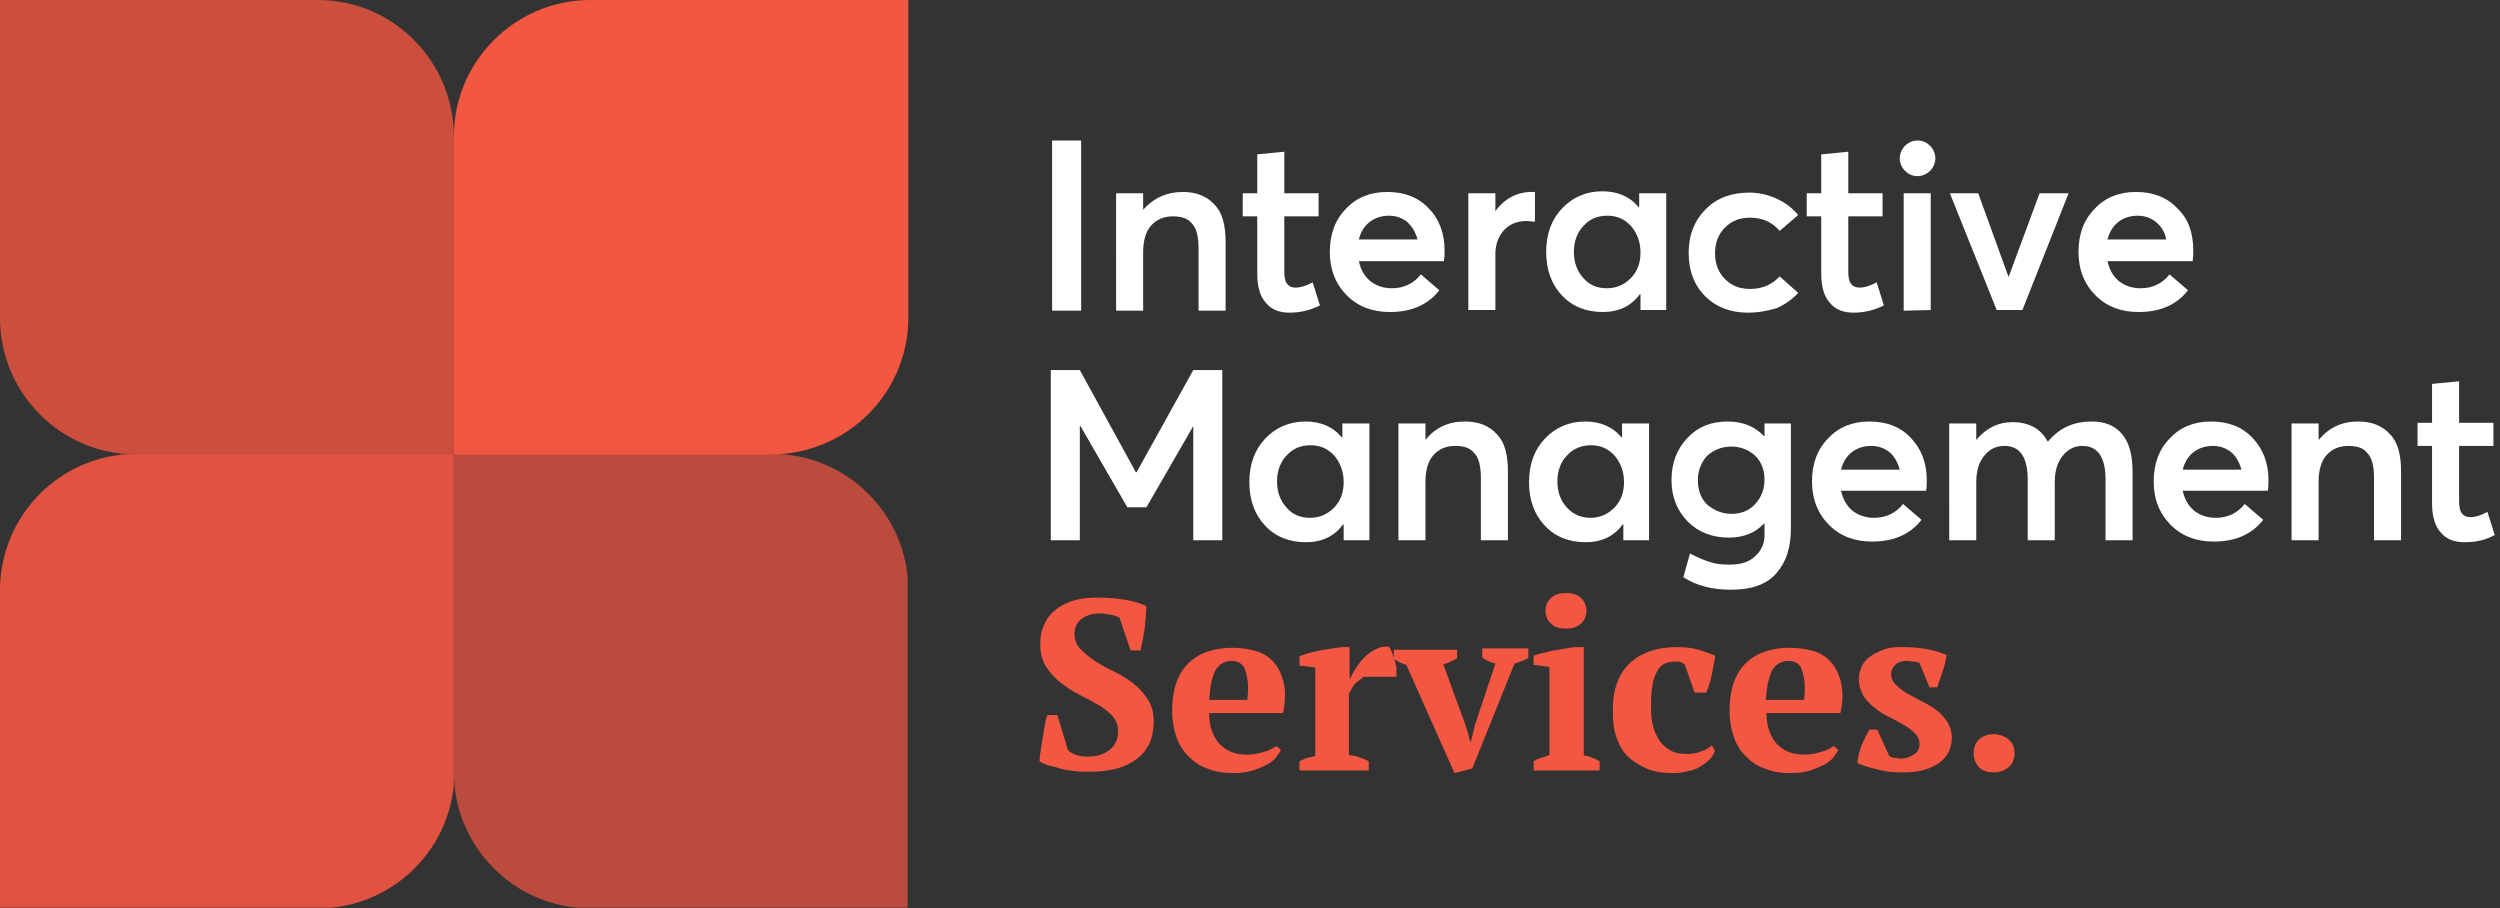 <?xml version="1.0" encoding="utf-8"?>
<!-- Generator: Adobe Illustrator 28.2.0, SVG Export Plug-In . SVG Version: 6.00 Build 0)  -->
<svg version="1.1" id="Layer_1" xmlns="http://www.w3.org/2000/svg" xmlns:xlink="http://www.w3.org/1999/xlink" x="0px" y="0px"
	 width="379px" height="137.7px" viewBox="0 0 379 137.7" style="enable-background:new 0 0 379 137.7;" xml:space="preserve">
<rect x="0" y="0" width="379" height="137.7" fill="#333333" stroke="none"/>
<style type="text/css">
	.st0{fill:#FFFFFF;}
	.st1{fill:#F35641;}
	.st2{opacity:0.9;}
	.st3{clip-path:url(#SVGID_00000172426046903276518450000015962165750102861465_);}
	.st4{clip-path:url(#SVGID_00000003791809334346249750000013032447839673541305_);fill:#F35641;}
	.st5{opacity:0.7;}
	.st6{clip-path:url(#SVGID_00000180368522459956173850000000084506753583331739_);}
	.st7{clip-path:url(#SVGID_00000031208485811687384380000012719600708612092546_);fill:#F35641;}
	.st8{opacity:0.8;}
	.st9{clip-path:url(#SVGID_00000174567418814820444590000013842796687140918679_);}
	.st10{clip-path:url(#SVGID_00000070798964396971708260000010722242063634403467_);fill:#F35641;}
</style>
<g>
	<g>
		<path class="st0" d="M159.5,47.1V21.3h4.4v25.8H159.5z"/>
		<path class="st0" d="M179.3,29.1c2,0,3.6,0.6,4.8,1.9c1.2,1.2,1.7,3.1,1.7,5.7v10.4h-4.1v-9.4c0-1.8-0.3-3.1-1-3.8
			c-0.6-0.8-1.6-1.1-2.9-1.1c-1.4,0-2.5,0.5-3.3,1.4s-1.2,2.3-1.2,4v8.9h-4.1V29.3h4.1v2.5l0,0C174.9,30,176.9,29.1,179.3,29.1z"/>
		<path class="st0" d="M195.5,47.4c-1.6,0-2.8-0.5-3.6-1.5c-0.9-1-1.3-2.5-1.3-4.4v-8.7h-2.2v-3.5h2.2v-5.9l4.1-0.4v6.3h5.2v3.5
			h-5.2v8.3c0,0.9,0.1,1.5,0.4,1.9c0.3,0.4,0.7,0.6,1.3,0.6c0.8,0,1.7-0.3,2.6-0.8l1.1,3.5C198.7,47,197.2,47.4,195.5,47.4z"/>
		<path class="st0" d="M219,38c0,0.4,0,1-0.1,1.6H206c0.3,1.3,0.8,2.2,1.7,3c0.9,0.7,2,1.1,3.3,1.1c1.8,0,3.3-0.7,4.4-2.1l2.8,2.4
			c-1.7,2.2-4.2,3.3-7.5,3.3c-2.6,0-4.8-0.8-6.5-2.5s-2.6-3.9-2.6-6.6c0-2.7,0.8-4.9,2.5-6.6c1.6-1.7,3.7-2.5,6.2-2.5
			c2.6,0,4.7,0.8,6.3,2.5C218.2,33.2,219,35.4,219,38z M213.4,33.7c-0.7-0.6-1.7-1-2.8-1s-2.1,0.3-2.9,0.9s-1.4,1.5-1.7,2.7h8.9
			C214.6,35.2,214.1,34.4,213.4,33.7z"/>
		<path class="st0" d="M232.2,29.1h0.5v4.5c-0.6,0-1-0.1-1.2-0.1c-1.5,0-2.7,0.5-3.5,1.4c-0.9,1-1.3,2.2-1.3,3.7V47h-4.1V29.3h4.1
			V32l0,0C228.1,30.1,230,29.1,232.2,29.1z"/>
		<path class="st0" d="M248.5,29.3h4.1V47h-3.9v-2.4h-0.1c-1.3,1.8-3.2,2.7-5.6,2.7c-2.5,0-4.6-0.8-6.2-2.5s-2.4-3.9-2.4-6.6
			c0-2.7,0.8-4.9,2.4-6.6c1.6-1.7,3.7-2.6,6.1-2.6c2.3,0,4.2,0.8,5.5,2.4h0.1L248.5,29.3L248.5,29.3z M243.6,43.7
			c1.4,0,2.6-0.5,3.6-1.5s1.5-2.3,1.5-3.9c0-1.6-0.5-2.9-1.4-4c-1-1.1-2.2-1.6-3.6-1.6c-1.5,0-2.7,0.5-3.6,1.5c-1,1-1.5,2.4-1.5,4
			s0.5,2.9,1.4,3.9C240.9,43.2,242.1,43.7,243.6,43.7z"/>
		<path class="st0" d="M265,47.4c-2.6,0-4.8-0.8-6.5-2.5S256,41,256,38.3c0-2.7,0.9-4.9,2.6-6.6c1.7-1.7,3.9-2.5,6.6-2.5
			c1.4,0,2.8,0.3,4.1,0.9c1.3,0.6,2.4,1.4,3.3,2.5l-2.8,2.4c-1.2-1.4-2.7-2-4.5-2c-1.6,0-2.8,0.5-3.8,1.5s-1.5,2.3-1.5,3.9
			c0,1.6,0.5,2.9,1.5,3.9s2.2,1.5,3.8,1.5c1.8,0,3.3-0.6,4.5-1.9l2.8,2.5c-0.8,0.9-1.9,1.7-3.2,2.3C268.1,47.1,266.6,47.4,265,47.4z
			"/>
		<path class="st0" d="M281,47.4c-1.6,0-2.8-0.5-3.6-1.5c-0.9-1-1.3-2.5-1.3-4.4v-8.7h-2.2v-3.5h2.2v-5.9l4.1-0.4v6.3h5.2v3.5h-5.2
			v8.3c0,0.9,0.1,1.5,0.4,1.9s0.7,0.6,1.3,0.6c0.8,0,1.7-0.3,2.6-0.8l1.1,3.5C284.2,47,282.7,47.4,281,47.4z"/>
		<path class="st0" d="M292.6,25.9c-0.5,0.5-1.2,0.8-1.9,0.8c-0.8,0-1.4-0.3-1.9-0.8S288,24.7,288,24c0-0.7,0.3-1.4,0.8-1.9
			s1.2-0.8,1.9-0.8c0.8,0,1.4,0.3,1.9,0.8s0.8,1.2,0.8,1.9C293.4,24.7,293.1,25.4,292.6,25.9z M288.6,47.1V29.3h4.1V47L288.6,47.1
			L288.6,47.1z"/>
		<path class="st0" d="M309.2,29.3h4.4l-7,17.7h-3.9l-7.1-17.7h4.3l4.6,12.7l0,0L309.2,29.3z"/>
		<path class="st0" d="M332.5,38c0,0.4,0,1-0.1,1.6h-12.9c0.3,1.3,0.8,2.2,1.7,3c0.9,0.7,2,1.1,3.3,1.1c1.8,0,3.3-0.7,4.4-2.1
			l2.8,2.4c-1.7,2.2-4.2,3.3-7.5,3.3c-2.6,0-4.8-0.8-6.5-2.5s-2.6-3.9-2.6-6.6c0-2.7,0.8-4.9,2.5-6.6c1.6-1.7,3.7-2.5,6.2-2.5
			c2.6,0,4.7,0.8,6.3,2.5C331.8,33.2,332.5,35.4,332.5,38z M326.9,33.7c-0.7-0.6-1.7-1-2.8-1s-2.1,0.3-2.9,0.9
			c-0.8,0.6-1.4,1.5-1.7,2.7h8.9C328.2,35.2,327.7,34.4,326.9,33.7z"/>
	</g>
	<g>
		<path class="st0" d="M180.9,56.1h4.4v25.8h-4.4V64.6l0,0l-7.1,12.3h-2.9l-7.1-12.3h-0.1v17.3h-4.4V56.1h4.4l8.5,15.5h0.1
			L180.9,56.1z"/>
		<path class="st0" d="M203.5,64.2h4.1v17.7h-3.9v-2.4h-0.1c-1.3,1.8-3.2,2.7-5.6,2.7c-2.5,0-4.6-0.8-6.2-2.5s-2.4-3.9-2.4-6.6
			s0.8-4.9,2.4-6.6c1.6-1.7,3.7-2.6,6.1-2.6c2.3,0,4.2,0.8,5.5,2.4h0.1L203.5,64.2L203.5,64.2z M198.6,78.5c1.4,0,2.6-0.5,3.6-1.5
			s1.5-2.3,1.5-3.9s-0.5-2.9-1.4-4c-1-1.1-2.2-1.6-3.6-1.6c-1.5,0-2.7,0.5-3.6,1.5c-1,1-1.5,2.4-1.5,4s0.5,2.9,1.4,3.9
			C195.9,78,197.1,78.5,198.6,78.5z"/>
		<path class="st0" d="M222.1,63.9c2,0,3.6,0.6,4.8,1.9c1.2,1.2,1.7,3.1,1.7,5.7v10.4h-4.1v-9.4c0-1.8-0.3-3.1-1-3.8
			c-0.6-0.8-1.6-1.1-2.9-1.1c-1.4,0-2.5,0.5-3.3,1.4s-1.2,2.3-1.2,4v8.9H212V64.2h4.1v2.5l0,0C217.6,64.8,219.6,63.9,222.1,63.9z"/>
		<path class="st0" d="M245.9,64.2h4.1v17.7h-3.9v-2.4H246c-1.3,1.8-3.2,2.7-5.6,2.7c-2.5,0-4.6-0.8-6.2-2.5s-2.4-3.9-2.4-6.6
			s0.8-4.9,2.4-6.6c1.6-1.7,3.7-2.6,6.1-2.6c2.3,0,4.2,0.8,5.5,2.4h0.1L245.9,64.2L245.9,64.2z M241.1,78.5c1.4,0,2.6-0.5,3.6-1.5
			s1.5-2.3,1.5-3.9s-0.5-2.9-1.4-4c-1-1.1-2.2-1.6-3.6-1.6s-2.7,0.5-3.6,1.5c-1,1-1.5,2.4-1.5,4s0.5,2.9,1.4,3.9
			S239.6,78.5,241.1,78.5z"/>
		<path class="st0" d="M267.4,64.2h4.1v15.9c0,2.9-0.7,5.1-2.2,6.8c-1.5,1.7-3.7,2.5-6.9,2.5c-2.8,0-5.2-0.6-7.2-1.9l1-3.6
			c1.1,0.6,2.1,1,3,1.3s1.9,0.4,3,0.4c1.7,0,3-0.4,3.9-1.3c0.9-0.8,1.4-1.9,1.4-3.1v-1.9l0,0c-1.4,1.5-3.2,2.2-5.4,2.2
			c-2.5,0-4.6-0.8-6.2-2.4c-1.6-1.6-2.5-3.7-2.5-6.3c0-2.6,0.8-4.7,2.4-6.4c1.6-1.7,3.6-2.5,6.1-2.5c2.2,0,4.1,0.7,5.5,2.2h0.1v-1.9
			H267.4z M262.5,77.9c1.5,0,2.7-0.5,3.6-1.5s1.4-2.2,1.4-3.7s-0.5-2.7-1.4-3.6c-1-0.9-2.2-1.4-3.6-1.4c-1.5,0-2.7,0.5-3.7,1.4
			c-0.9,1-1.4,2.2-1.4,3.7c0,1.6,0.5,2.8,1.4,3.7C259.9,77.4,261.1,77.9,262.5,77.9z"/>
		<path class="st0" d="M292.1,72.8c0,0.4,0,1-0.1,1.6h-12.9c0.3,1.3,0.8,2.2,1.7,3c0.9,0.7,2,1.1,3.3,1.1c1.8,0,3.3-0.7,4.4-2.1
			l2.8,2.4c-1.7,2.2-4.2,3.3-7.5,3.3c-2.6,0-4.8-0.8-6.5-2.5s-2.6-3.9-2.6-6.6s0.8-4.9,2.5-6.6c1.6-1.7,3.7-2.5,6.2-2.5
			c2.6,0,4.7,0.8,6.3,2.5C291.3,68.1,292.1,70.2,292.1,72.8z M286.5,68.6c-0.7-0.6-1.7-1-2.8-1c-1.1,0-2.1,0.3-2.9,0.9
			s-1.4,1.5-1.7,2.7h8.9C287.7,70.1,287.2,69.2,286.5,68.6z"/>
		<path class="st0" d="M317.1,63.9c2,0,3.5,0.6,4.6,1.9s1.6,3.2,1.6,5.8v10.3h-4.1v-9.2c0-3.4-1.2-5.1-3.5-5.1c-1.2,0-2.2,0.5-3,1.5
			s-1.2,2.3-1.2,4v8.8h-4.1v-9.2c0-3.4-1.2-5.1-3.5-5.1c-1.3,0-2.3,0.5-3.1,1.5c-0.8,1-1.2,2.3-1.2,4v8.8h-4.1V64.2h4.1v2.5l0,0
			c1.5-1.8,3.3-2.7,5.5-2.7c2.5,0,4.3,1,5.3,2.9h0.1C312.2,64.9,314.3,63.9,317.1,63.9z"/>
		<path class="st0" d="M343.9,72.8c0,0.4,0,1-0.1,1.6h-12.9c0.3,1.3,0.8,2.2,1.7,3c0.9,0.7,2,1.1,3.3,1.1c1.8,0,3.3-0.7,4.4-2.1
			l2.8,2.4c-1.7,2.2-4.2,3.3-7.5,3.3c-2.6,0-4.8-0.8-6.5-2.5s-2.6-3.9-2.6-6.6s0.8-4.9,2.5-6.6c1.6-1.7,3.7-2.5,6.2-2.5
			c2.6,0,4.7,0.8,6.3,2.5C343.1,68.1,343.9,70.2,343.9,72.8z M338.3,68.6c-0.7-0.6-1.7-1-2.8-1s-2.1,0.3-2.9,0.9s-1.4,1.5-1.7,2.7
			h8.9C339.5,70.1,339,69.2,338.3,68.6z"/>
		<path class="st0" d="M357.5,63.9c2,0,3.6,0.6,4.8,1.9c1.2,1.2,1.7,3.1,1.7,5.7v10.4h-4.1v-9.4c0-1.8-0.3-3.1-1-3.8
			c-0.6-0.8-1.6-1.1-2.9-1.1c-1.4,0-2.5,0.5-3.3,1.4s-1.2,2.3-1.2,4v8.9h-4.1V64.2h4.1v2.5l0,0C353.1,64.8,355,63.9,357.5,63.9z"/>
		<path class="st0" d="M373.6,82.2c-1.6,0-2.8-0.5-3.6-1.5c-0.9-1-1.3-2.5-1.3-4.4v-8.7h-2.2v-3.5h2.2v-5.9l4.1-0.4v6.3h5.2v3.5
			h-5.2v8.3c0,0.9,0.1,1.5,0.4,1.9s0.7,0.6,1.3,0.6c0.8,0,1.7-0.3,2.6-0.8l1.1,3.5C376.8,81.9,375.3,82.2,373.6,82.2z"/>
	</g>
	<g>
		<path class="st1" d="M161.9,113.7c0.3,0.3,0.6,0.5,1.1,0.7s1.1,0.3,1.9,0.3c1.3,0,2.4-0.3,3.3-1s1.3-1.7,1.3-2.9
			c0-0.9-0.3-1.6-0.9-2.3c-0.6-0.6-1.3-1.2-2.2-1.7s-1.8-1-2.8-1.5s-1.9-1.1-2.8-1.8c-0.9-0.7-1.6-1.5-2.2-2.4
			c-0.6-0.9-0.9-2.1-0.9-3.5c0-1.2,0.2-2.2,0.7-3.1c0.4-0.9,1-1.6,1.8-2.2s1.7-1,2.7-1.3s2.2-0.4,3.4-0.4c1.5,0,2.9,0.1,4.1,0.3
			c1.3,0.2,2.4,0.5,3.4,1c0,0.5-0.1,1-0.1,1.7c-0.1,0.6-0.1,1.3-0.2,1.9c-0.1,0.6-0.2,1.2-0.3,1.7s-0.2,1-0.3,1.4h-1.5l-1.7-5
			c-0.3-0.1-0.7-0.3-1.3-0.4s-1.2-0.2-1.8-0.2c-1,0-1.9,0.3-2.6,0.8c-0.7,0.5-1.1,1.3-1.1,2.3c0,0.9,0.3,1.7,0.9,2.3
			c0.6,0.6,1.3,1.2,2.2,1.8s1.8,1.1,2.9,1.6c1,0.5,2,1.1,2.9,1.8c0.9,0.7,1.6,1.5,2.2,2.4c0.6,0.9,0.9,2,0.9,3.4
			c0,2.4-0.8,4.3-2.5,5.6c-1.6,1.3-4,2-7.2,2c-0.8,0-1.6,0-2.3-0.1c-0.8-0.1-1.5-0.2-2.2-0.4c-0.7-0.2-1.3-0.4-1.9-0.5
			c-0.5-0.2-1-0.4-1.2-0.6c0-0.6,0.1-1.2,0.2-1.8c0.1-0.6,0.2-1.3,0.3-1.9s0.2-1.3,0.3-1.8c0.1-0.6,0.2-1.1,0.4-1.5h1.5L161.9,113.7
			z"/>
		<path class="st1" d="M194.2,113.7c-0.2,0.4-0.5,0.8-0.9,1.3c-0.4,0.4-0.9,0.8-1.6,1.1s-1.3,0.6-2.1,0.8c-0.8,0.2-1.7,0.3-2.6,0.3
			c-1.5,0-2.8-0.2-4-0.7c-1.2-0.4-2.1-1.1-2.9-1.9c-0.8-0.8-1.4-1.8-1.8-3c-0.4-1.2-0.6-2.5-0.6-3.9c0-3.1,0.8-5.5,2.4-7.1
			c1.6-1.6,3.9-2.4,6.8-2.4c1.2,0,2.4,0.2,3.5,0.5s2,0.9,2.7,1.7s1.2,1.8,1.5,3.1c0.3,1.3,0.3,2.8-0.1,4.6h-11.2
			c0,1.9,0.5,3.4,1.5,4.6c1,1.1,2.4,1.7,4.2,1.7c0.8,0,1.6-0.1,2.5-0.4c0.9-0.2,1.5-0.6,2-0.9L194.2,113.7z M186.7,100.2
			c-0.5,0-0.9,0.1-1.3,0.3c-0.4,0.2-0.7,0.5-1,0.9s-0.5,1.1-0.7,1.8c-0.2,0.8-0.3,1.7-0.4,2.9h5.8c0.2-1.9,0.1-3.3-0.3-4.4
			C188.5,100.7,187.8,100.2,186.7,100.2z"/>
		<path class="st1" d="M206.6,102.8c-0.3,0.1-0.6,0.4-1,0.7c-0.4,0.3-0.7,0.9-1.1,1.7v9.3c0.5,0,1,0.1,1.5,0.3s1,0.3,1.5,0.6v1.4
			H197v-1.4c0.4-0.2,0.8-0.4,1.2-0.5s0.8-0.2,1.2-0.3v-13.4l-2.4-0.3v-1.4c0.4-0.2,0.9-0.3,1.4-0.5c0.6-0.1,1.2-0.3,1.8-0.4
			s1.2-0.2,1.8-0.3c0.6-0.1,1-0.1,1.4-0.2h1.2v4.8h0.1c0.2-0.5,0.5-1.1,0.9-1.7s0.8-1.1,1.3-1.6s1.1-0.9,1.7-1.2
			c0.6-0.3,1.2-0.4,1.9-0.4c0.3,0.3,0.5,0.8,0.7,1.4s0.4,1.2,0.5,1.8v1.4h-5.1V102.8z"/>
		<path class="st1" d="M220.5,117.2l-7.3-16.4c-0.7-0.2-1.3-0.5-1.9-0.9v-1.4h9.6v1.3c-0.3,0.2-0.6,0.3-1,0.5
			c-0.3,0.2-0.7,0.3-1.1,0.4l3.4,9.3l0.7,2.4h0.1l0.6-2.5l3.1-9.3c-0.4-0.1-0.7-0.2-1.1-0.4s-0.6-0.3-0.9-0.5v-1.4h7v1.4
			c-0.2,0.2-0.5,0.3-0.9,0.5c-0.4,0.1-0.7,0.3-1.2,0.4l-6.4,15.9L220.5,117.2z"/>
		<path class="st1" d="M242.5,116.8h-10v-1.4c0.4-0.2,0.7-0.4,1.1-0.5c0.4-0.1,0.8-0.3,1.3-0.4v-13.4l-2.4-0.3v-1.4
			c0.4-0.1,0.8-0.3,1.4-0.4c0.5-0.1,1.1-0.3,1.7-0.4c0.6-0.1,1.2-0.2,1.8-0.3s1.1-0.2,1.5-0.2h1.2v16.4c0.5,0.1,0.9,0.2,1.3,0.4
			c0.4,0.1,0.8,0.3,1.1,0.5L242.5,116.8L242.5,116.8z M234.3,92.6c0-0.8,0.3-1.5,0.9-2c0.6-0.5,1.3-0.7,2.2-0.7s1.7,0.2,2.2,0.7
			c0.6,0.5,0.9,1.2,0.9,2s-0.3,1.5-0.9,2c-0.6,0.5-1.3,0.7-2.2,0.7s-1.7-0.2-2.2-0.7C234.6,94.1,234.3,93.4,234.3,92.6z"/>
		<path class="st1" d="M260,113.8c-0.2,0.5-0.4,0.9-0.8,1.3s-0.9,0.8-1.4,1.1c-0.5,0.3-1.2,0.6-1.9,0.7c-0.7,0.2-1.4,0.3-2.2,0.3
			c-1.6,0-3-0.2-4.1-0.7s-2.1-1.1-2.9-1.9c-0.8-0.8-1.3-1.8-1.7-3s-0.5-2.5-0.5-3.9c0-3.1,0.8-5.4,2.5-7.1c1.7-1.6,4.1-2.5,7.2-2.5
			c1.2,0,2.3,0.1,3.3,0.4s1.8,0.6,2.5,0.9c0,0.4-0.1,0.9-0.2,1.4s-0.2,1-0.3,1.5c-0.1,0.5-0.2,1-0.4,1.5s-0.3,0.9-0.4,1.2h-1.8
			l-1.5-4.3c-0.2-0.1-0.4-0.2-0.5-0.3c-0.2-0.1-0.5-0.1-0.9-0.1c-0.6,0-1.2,0.1-1.6,0.3c-0.5,0.2-0.9,0.6-1.2,1.2s-0.6,1.3-0.7,2.2
			c-0.2,0.9-0.2,2.1-0.2,3.4c0,1,0.1,1.9,0.3,2.7c0.2,0.8,0.6,1.6,1,2.2s1,1.1,1.7,1.5s1.5,0.5,2.4,0.5c0.8,0,1.6-0.1,2.2-0.4
			c0.6-0.2,1.2-0.5,1.6-0.9L260,113.8z"/>
		<path class="st1" d="M278.7,113.7c-0.2,0.4-0.5,0.8-0.9,1.3c-0.4,0.4-0.9,0.8-1.6,1.1s-1.3,0.6-2.1,0.8c-0.8,0.2-1.7,0.3-2.6,0.3
			c-1.5,0-2.8-0.2-4-0.7c-1.2-0.4-2.1-1.1-2.9-1.9s-1.4-1.8-1.8-3s-0.6-2.5-0.6-3.9c0-3.1,0.8-5.5,2.4-7.1s3.9-2.4,6.8-2.4
			c1.2,0,2.4,0.2,3.5,0.5s2,0.9,2.7,1.7c0.7,0.8,1.2,1.8,1.5,3.1c0.3,1.3,0.3,2.8-0.1,4.6h-11.2c0,1.9,0.5,3.4,1.5,4.6
			c1,1.1,2.4,1.7,4.2,1.7c0.8,0,1.6-0.1,2.5-0.4c0.9-0.2,1.5-0.6,2-0.9L278.7,113.7z M271.1,100.2c-0.5,0-0.9,0.1-1.3,0.3
			c-0.4,0.2-0.7,0.5-1,0.9s-0.5,1.1-0.7,1.8c-0.2,0.8-0.3,1.7-0.4,2.9h5.8c0.2-1.9,0.1-3.3-0.3-4.4
			C273,100.7,272.2,100.2,271.1,100.2z"/>
		<path class="st1" d="M291,112.8c0-0.6-0.2-1.2-0.7-1.6c-0.4-0.5-1-0.9-1.7-1.3s-1.4-0.8-2.2-1.2c-0.8-0.4-1.5-0.8-2.2-1.4
			c-0.7-0.5-1.2-1.1-1.7-1.8c-0.4-0.7-0.7-1.6-0.7-2.6c0-0.7,0.2-1.4,0.5-2s0.8-1.1,1.4-1.5s1.3-0.7,2.1-1s1.7-0.3,2.6-0.3
			c1.3,0,2.5,0.1,3.7,0.3c1.1,0.2,2.1,0.5,3,0.9c-0.1,0.8-0.3,1.6-0.6,2.5c-0.3,0.9-0.6,1.7-0.8,2.4h-1.2l-1.5-3.7
			c-0.3-0.1-0.6-0.2-0.9-0.2s-0.7-0.1-1.1-0.1c-0.7,0-1.3,0.2-1.7,0.6c-0.4,0.4-0.6,0.9-0.6,1.4c0,0.6,0.2,1.1,0.7,1.6
			c0.4,0.4,1,0.9,1.7,1.3s1.4,0.8,2.2,1.2c0.8,0.4,1.5,0.8,2.2,1.3s1.2,1.1,1.7,1.8c0.4,0.7,0.7,1.5,0.7,2.4c0,1.7-0.7,3-2,3.9
			c-1.4,1-3.2,1.4-5.5,1.4c-1.2,0-2.4-0.1-3.6-0.4s-2.3-0.6-3.2-1c0-0.9,0.3-1.8,0.6-2.7c0.4-0.9,0.8-1.7,1.2-2.4h1.2l1.8,4
			c0.3,0.2,0.6,0.3,0.9,0.3s0.6,0.1,0.9,0.1c0.7,0,1.3-0.2,1.9-0.6C290.7,114.1,291,113.5,291,112.8z"/>
		<path class="st1" d="M299.2,114.2c0-0.9,0.3-1.6,0.8-2.1c0.6-0.5,1.3-0.8,2.2-0.8s1.7,0.3,2.3,0.8s0.9,1.2,0.9,2.1
			s-0.3,1.6-0.9,2.1s-1.3,0.8-2.3,0.8s-1.7-0.3-2.2-0.8C299.5,115.7,299.2,115.1,299.2,114.2z"/>
	</g>
	<g>
		<path class="st1" d="M137.7,48.2V0H89.5C78.1,0,68.8,9.3,68.8,20.7v48.2H117C128.4,68.8,137.7,59.6,137.7,48.2"/>
		<g class="st2">
			<g>
				<g>
					<defs>
						<rect id="SVGID_1_" y="68.8" width="68.8" height="68.8"/>
					</defs>
					<clipPath id="SVGID_00000147904822078544378500000016283242210213033658_">
						<use xlink:href="#SVGID_1_"  style="overflow:visible;"/>
					</clipPath>
					<g style="clip-path:url(#SVGID_00000147904822078544378500000016283242210213033658_);">
						<g>
							<defs>
								<rect id="SVGID_00000174591422624080172870000002109284031976050602_" y="68.8" width="68.8" height="68.8"/>
							</defs>
							<clipPath id="SVGID_00000109746734254924709120000014584227303147890578_">
								<use xlink:href="#SVGID_00000174591422624080172870000002109284031976050602_"  style="overflow:visible;"/>
							</clipPath>
							<path style="clip-path:url(#SVGID_00000109746734254924709120000014584227303147890578_);fill:#F35641;" d="M20.7,68.8
								C9.2,68.8,0,78.1,0,89.5v48.2h48.2c11.4,0,20.7-9.2,20.7-20.7V68.8H20.7z"/>
						</g>
					</g>
				</g>
			</g>
		</g>
		<g class="st5">
			<g>
				<g>
					<defs>
						<rect id="SVGID_00000090977688452606196240000016107377018288283526_" x="68.8" y="68.8" width="68.8" height="68.8"/>
					</defs>
					<clipPath id="SVGID_00000118369549606293230520000003774838251815842740_">
						<use xlink:href="#SVGID_00000090977688452606196240000016107377018288283526_"  style="overflow:visible;"/>
					</clipPath>
					<g style="clip-path:url(#SVGID_00000118369549606293230520000003774838251815842740_);">
						<g>
							<defs>
								<rect id="SVGID_00000183243335077069797630000004630141070609986702_" x="68.8" y="68.8" width="68.8" height="68.8"/>
							</defs>
							<clipPath id="SVGID_00000072994677554191260250000016569804490787046829_">
								<use xlink:href="#SVGID_00000183243335077069797630000004630141070609986702_"  style="overflow:visible;"/>
							</clipPath>
							<path style="clip-path:url(#SVGID_00000072994677554191260250000016569804490787046829_);fill:#F35641;" d="M68.8,117
								c0,11.4,9.2,20.7,20.7,20.7h48.2V89.5c0-11.4-9.2-20.7-20.7-20.7H68.8V117z"/>
						</g>
					</g>
				</g>
			</g>
		</g>
		<g class="st8">
			<g>
				<g>
					<defs>
						<rect id="SVGID_00000065075528103520811660000016612889707050203037_" width="68.8" height="68.8"/>
					</defs>
					<clipPath id="SVGID_00000164489569567607006760000007307988456893304196_">
						<use xlink:href="#SVGID_00000065075528103520811660000016612889707050203037_"  style="overflow:visible;"/>
					</clipPath>
					<g style="clip-path:url(#SVGID_00000164489569567607006760000007307988456893304196_);">
						<g>
							<defs>
								<rect id="SVGID_00000070119600658340645300000004602529486505922181_" width="68.8" height="68.8"/>
							</defs>
							<clipPath id="SVGID_00000162332022058077670390000002933537021160852414_">
								<use xlink:href="#SVGID_00000070119600658340645300000004602529486505922181_"  style="overflow:visible;"/>
							</clipPath>
							<path style="clip-path:url(#SVGID_00000162332022058077670390000002933537021160852414_);fill:#F35641;" d="M68.8,20.7
								C68.8,9.3,59.6,0,48.2,0H0v48.2c0,11.4,9.2,20.7,20.7,20.7h48.2L68.8,20.7L68.8,20.7z"/>
						</g>
					</g>
				</g>
			</g>
		</g>
	</g>
</g>
</svg>
